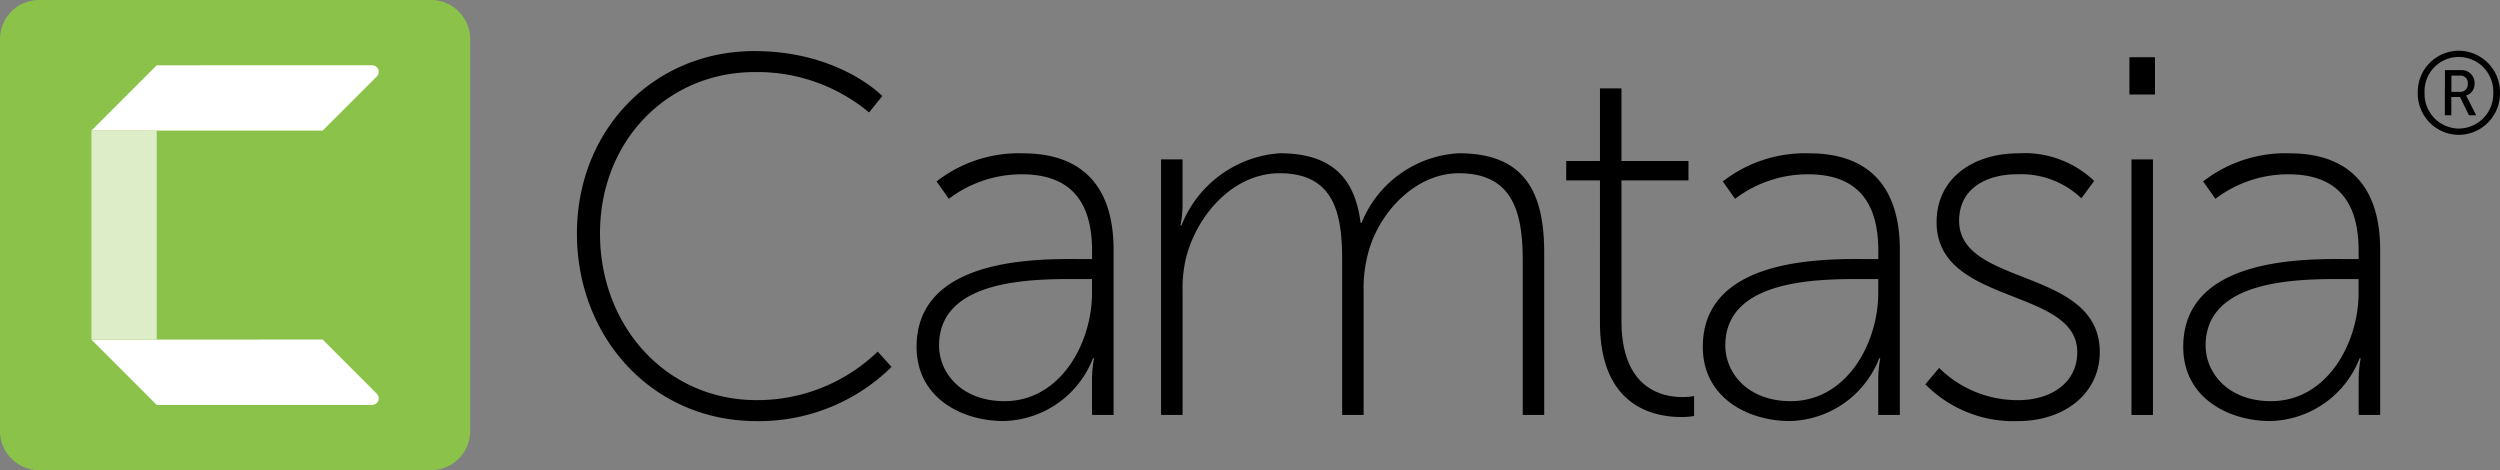<svg xmlns="http://www.w3.org/2000/svg" xmlns:xlink="http://www.w3.org/1999/xlink" width="173.436" height="32.616" viewBox="0 0 173.436 32.616"><rect x="0" y="0" width="173.436" height="32.616" fill="#808080" stroke="none"/><defs><clipPath id="a"><rect width="173.436" height="32.616" fill="none"/></clipPath></defs><g transform="translate(0 0)" clip-path="url(#a)"><path d="M45.946,2.978c5.892,0,8.872,3.119,8.872,3.119L53.9,7.233a12.127,12.127,0,0,0-7.914-2.8c-6.1,0-10.753,4.786-10.753,11.2,0,6.452,4.614,11.559,10.859,11.559A12.028,12.028,0,0,0,54.5,23.825l.959,1.064a13.1,13.1,0,0,1-9.37,3.759c-7.239,0-12.456-5.814-12.456-13.013S38.955,2.978,45.946,2.978" transform="translate(6.391 0.566)"/><path d="M59.538,26.131c3.868,0,6.068-4.006,6.068-7.516V17.66H64.47c-3.018,0-9.476,0-9.476,4.609,0,1.878,1.526,3.863,4.543,3.863m4.9-9.856h1.171v-.6c0-3.937-2.023-5.282-4.862-5.282a8.348,8.348,0,0,0-5.074,1.7l-.852-1.205a9.288,9.288,0,0,1,6-1.95c4.082,0,6.282,2.268,6.282,6.7V27.089H65.605V24.75a8.111,8.111,0,0,1,.142-1.6h-.071a6.82,6.82,0,0,1-6.209,4.361c-2.875,0-6.032-1.6-6.032-5.141,0-6.027,7.842-6.1,11-6.1" transform="translate(10.153 1.698)"/><path d="M67.687,9.362h1.491v3.119a7.45,7.45,0,0,1-.142,1.454h.07a7.92,7.92,0,0,1,6.813-5c3.55,0,5.218,1.667,5.609,4.823h.07a7.725,7.725,0,0,1,6.743-4.823c4.579,0,5.926,2.7,5.926,6.914V27.09H92.778V16.382c0-3.333-.676-6.062-4.438-6.062-2.945,0-5.465,2.623-6.245,5.388a9.25,9.25,0,0,0-.356,2.73V27.09H80.25V16.382c0-3.049-.425-6.062-4.33-6.062-3.158,0-5.642,2.766-6.458,5.708a8.8,8.8,0,0,0-.283,2.41V27.09H67.687Z" transform="translate(12.861 1.698)"/><path d="M93.648,11.535H91.306V10.188h2.342V5.153h1.491v5.035h4.648v1.347H95.139v9.75c0,4.68,2.8,5.282,4.223,5.282a4.191,4.191,0,0,0,.815-.07V27.88a4.943,4.943,0,0,1-.888.071c-1.845,0-5.642-.674-5.642-6.559Z" transform="translate(17.349 0.979)"/><path d="M105.373,26.131c3.868,0,6.068-4.006,6.068-7.516V17.66h-1.135c-3.018,0-9.476,0-9.476,4.609,0,1.878,1.526,3.863,4.543,3.863m4.9-9.856h1.171v-.6c0-3.937-2.023-5.282-4.862-5.282a8.348,8.348,0,0,0-5.074,1.7l-.852-1.205a9.288,9.288,0,0,1,6-1.95c4.082,0,6.282,2.268,6.282,6.7V27.089H111.44V24.75a8.112,8.112,0,0,1,.142-1.6h-.071a6.82,6.82,0,0,1-6.209,4.361c-2.875,0-6.032-1.6-6.032-5.141,0-6.027,7.842-6.1,11-6.1" transform="translate(18.862 1.698)"/><path d="M113.2,23.828a7.73,7.73,0,0,0,5.5,2.234c2.165,0,4.082-1.134,4.082-3.333,0-4.5-9.759-3.225-9.759-9.006,0-3.155,2.662-4.785,5.678-4.785a7.006,7.006,0,0,1,5.253,1.914l-.888,1.205a6.074,6.074,0,0,0-4.471-1.665c-2.023,0-4.009.921-4.009,3.225,0,4.609,9.758,3.227,9.758,9.112,0,2.837-2.413,4.786-5.679,4.786a8.586,8.586,0,0,1-6.423-2.553Z" transform="translate(21.327 1.698)"/><path d="M124.281,10.426h1.491V28.154h-1.491Zm-.142-7.09h1.774V5.923h-1.774Z" transform="translate(23.588 0.634)"/><path d="M133.374,26.131c3.868,0,6.068-4.006,6.068-7.516V17.66h-1.135c-3.018,0-9.476,0-9.476,4.609,0,1.878,1.526,3.863,4.543,3.863m4.9-9.856h1.171v-.6c0-3.937-2.023-5.282-4.862-5.282a8.348,8.348,0,0,0-5.074,1.7l-.852-1.205a9.288,9.288,0,0,1,6-1.95c4.082,0,6.282,2.268,6.282,6.7V27.089h-1.491V24.75a8.112,8.112,0,0,1,.142-1.6h-.071a6.82,6.82,0,0,1-6.209,4.361c-2.875,0-6.032-1.6-6.032-5.141,0-6.027,7.842-6.1,11-6.1" transform="translate(24.183 1.698)"/><path d="M29.9,32.616H2.718A2.717,2.717,0,0,1,0,29.9V2.718A2.717,2.717,0,0,1,2.718,0H29.9a2.717,2.717,0,0,1,2.718,2.718V29.9A2.717,2.717,0,0,1,29.9,32.616" transform="translate(0 0)" fill="#8bc34a"/><path d="M5.329,8.337l4.53-4.53H24.807a.453.453,0,0,1,.32.774L21.37,8.337Zm0,14.5,4.53,4.53H24.807a.454.454,0,0,0,.32-.775L21.37,22.833Z" transform="translate(1.013 0.723)" fill="#fff"/><rect width="4.53" height="14.496" transform="translate(6.342 9.06)" fill="#dcedc8"/><path d="M143.868,5.813a.524.524,0,0,0,.553-.577.51.51,0,0,0-.462-.555.589.589,0,0,0-.092,0h-.585V5.813Zm-1.034-1.508h1.114a.889.889,0,0,1,.941.831.7.7,0,0,1,0,.1.82.82,0,0,1-.588.827v.015a1.188,1.188,0,0,1,.1.176l.6,1.179h-.5l-.624-1.267h-.6V7.434h-.449Zm.947,4.052a2.409,2.409,0,0,0,2.407-2.487,2.4,2.4,0,0,0-2.407-2.48,2.372,2.372,0,0,0-2.36,2.48,2.4,2.4,0,0,0,2.36,2.487m0-5.4a2.878,2.878,0,0,1,2.872,2.883v.033a2.875,2.875,0,0,1-2.829,2.92h-.043a2.862,2.862,0,0,1-2.832-2.92,2.858,2.858,0,0,1,2.832-2.917" transform="translate(26.782 0.562)"/></g></svg>